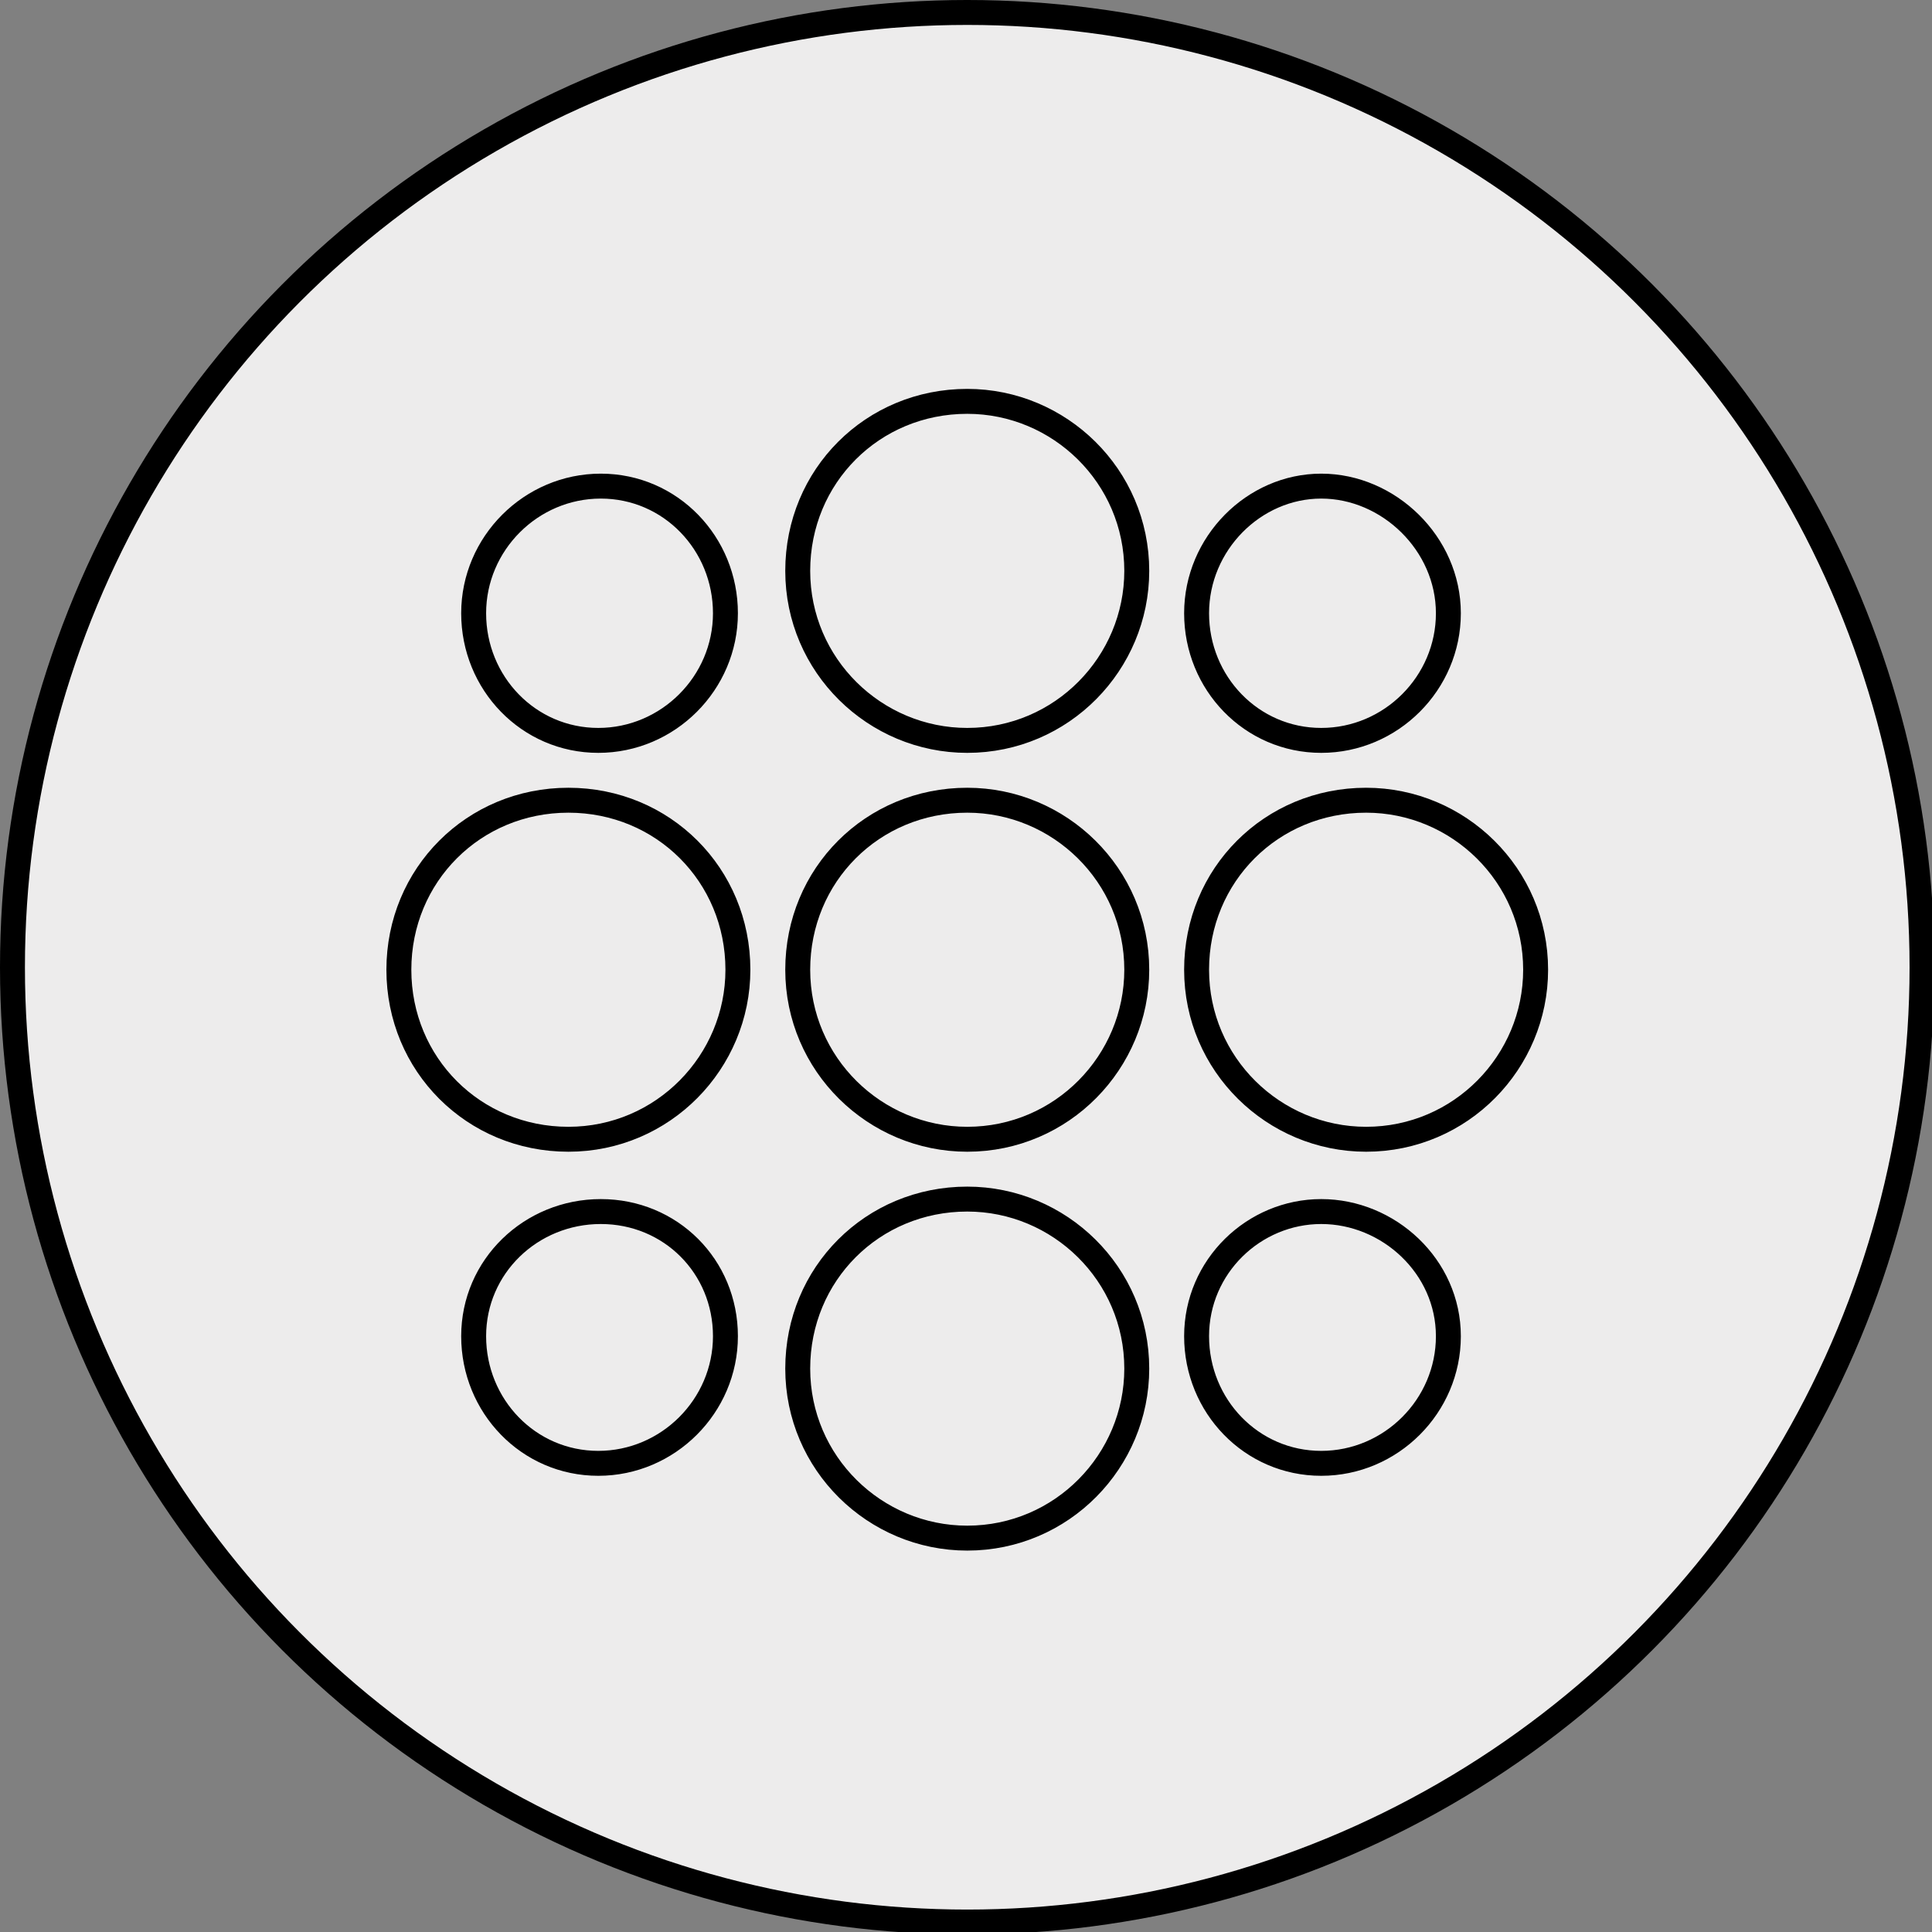 <?xml version="1.0" encoding="utf-8"?>
<!-- Generator: Adobe Illustrator 24.0.2, SVG Export Plug-In . SVG Version: 6.00 Build 0)  -->
<svg version="1.1" id="Ebene_1" xmlns="http://www.w3.org/2000/svg" xmlns:xlink="http://www.w3.org/1999/xlink" x="0px" y="0px"
	 viewBox="0 0 77.5 77.5" style="enable-background:new 0 0 77.5 77.5;" xml:space="preserve">
<rect x="0" y="0" width="77.5" height="77.5" fill="#808080" stroke="none"/>
<style type="text/css">
	.st0{fill:#EDECEC;}
	.st1{fill:none;stroke:#000000;stroke-linecap:round;stroke-linejoin:round;stroke-miterlimit:10;}
</style>
<circle class="st0" cx="38.6" cy="38.9" r="38.5"/>
<path class="st1" d="M45.6,38.9c0,3.7-3,6.8-6.8,6.8c-3.7,0-6.8-3-6.8-6.8s3-6.8,6.8-6.8C42.5,32.1,45.6,35.1,45.6,38.9z M45.6,22.9
	c0,3.7-3,6.8-6.8,6.8c-3.7,0-6.8-3-6.8-6.8s3-6.8,6.8-6.8C42.5,16.1,45.6,19.1,45.6,22.9z M45.6,54.9c0,3.7-3,6.8-6.8,6.8
	c-3.7,0-6.8-3-6.8-6.8s3-6.8,6.8-6.8C42.5,48.1,45.6,51.1,45.6,54.9z M29.6,38.9c0,3.7-3,6.8-6.8,6.8s-6.8-3-6.8-6.8s3-6.8,6.8-6.8
	S29.6,35.1,29.6,38.9z M61.6,38.9c0,3.7-3,6.8-6.8,6.8c-3.7,0-6.8-3-6.8-6.8s3-6.8,6.8-6.8C58.5,32.1,61.6,35.1,61.6,38.9z
	 M58.1,24.6c0,2.8-2.3,5.1-5.1,5.1s-5-2.3-5-5.1s2.3-5.1,5-5.1S58.1,21.8,58.1,24.6z M58.1,53.6c0,2.8-2.3,5.1-5.1,5.1s-5-2.3-5-5.1
	s2.3-5,5-5S58.1,50.8,58.1,53.6z M29.1,53.6c0,2.8-2.3,5.1-5.1,5.1S19,56.4,19,53.6s2.3-5,5.1-5S29.1,50.8,29.1,53.6z M29.1,24.6
	c0,2.8-2.3,5.1-5.1,5.1S19,27.4,19,24.6s2.3-5.1,5.1-5.1S29.1,21.8,29.1,24.6z"/>
<circle class="st1" cx="38.8" cy="38.8" r="38.3"/>
</svg>
